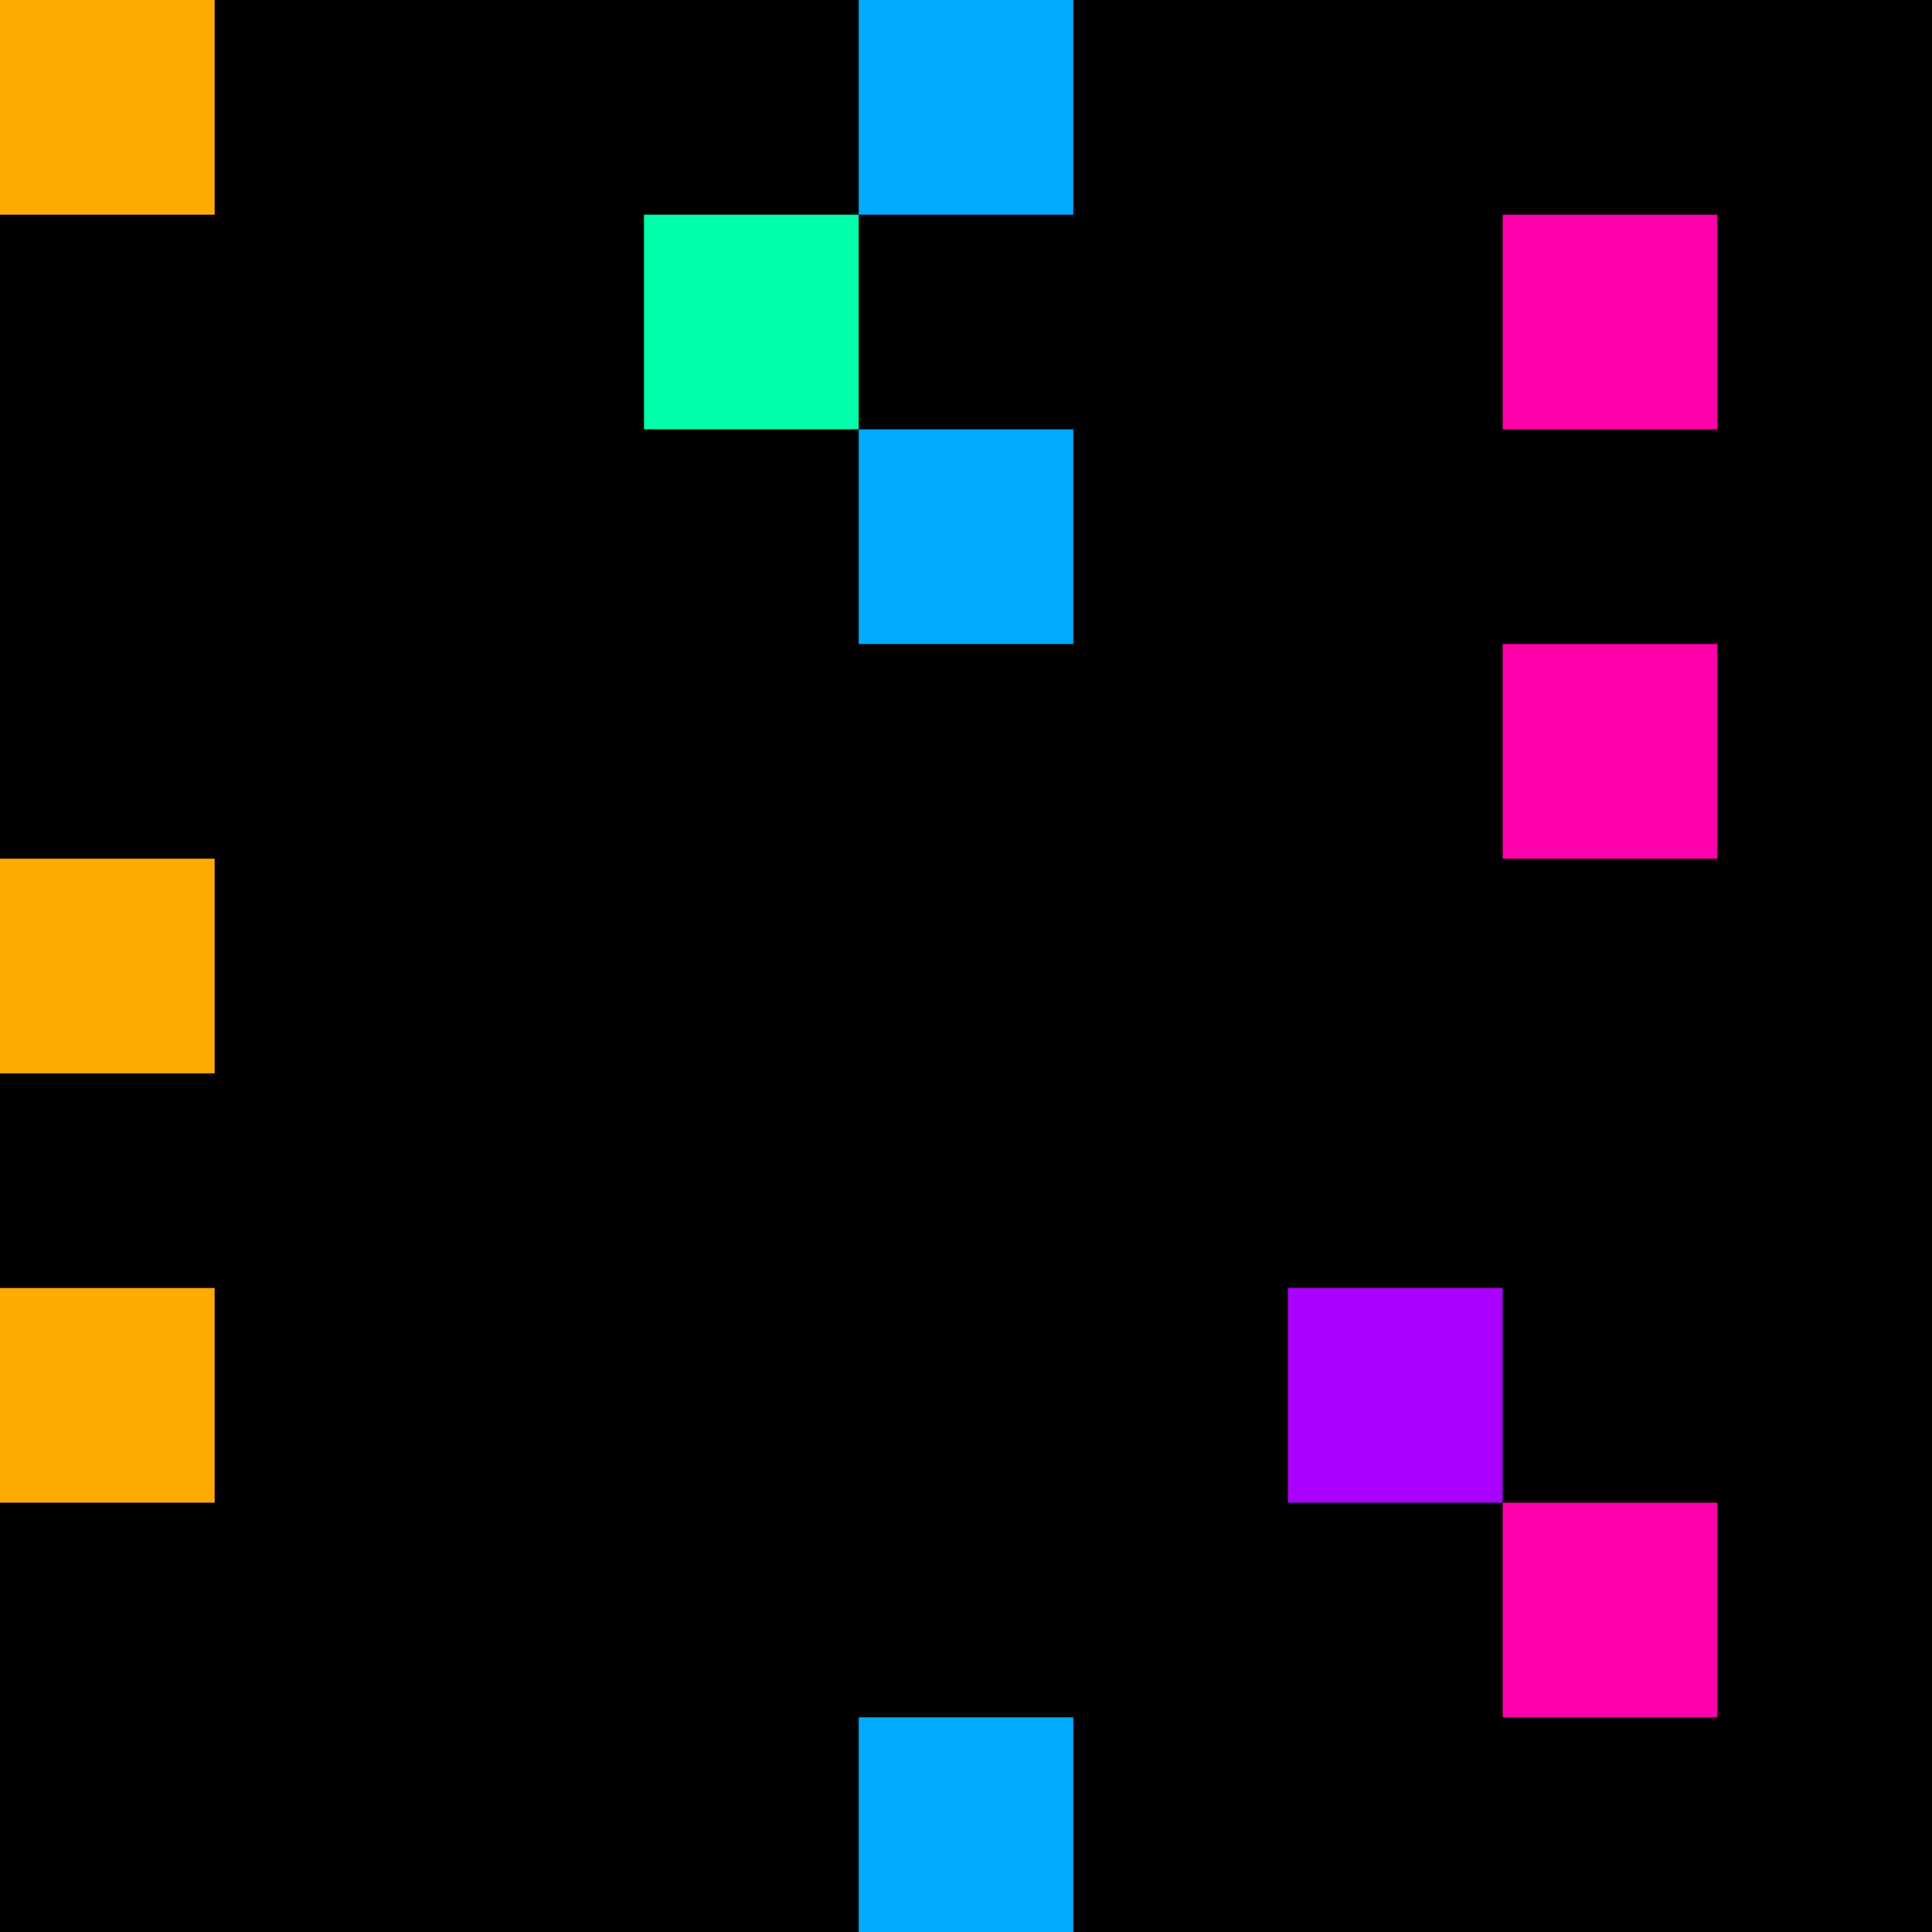 <svg xmlns="http://www.w3.org/2000/svg" version="1.1" viewBox="0 0 900 900" width="100%" height="100%" style="background:#000"><title>Primes #7</title><rect width="900" height="900" fill="#000"/><g transform="translate(0,0)"><title>487</title><path id="_487" d="M0 100H100V0H0V100Z" fill="#fa0" shape-rendering="geometricPrecision"><animate attributeName="d" values="M-38.2 138.2H100V0H-38.2V0Z;M38.2 61.8H100V0H38.2V0Z;M-38.2 138.2H100V0H-38.2V0Z" repeatCount="indefinite" calcMode="spline" keySplines=".4 0 .6 1;.4 0 .6 1" dur="487ms" begin="t487.click" end="click"/></path><path id="t487" d="M0 100H100V0H0V100Z" fill-opacity="0"><animate attributeName="d" values="M0 0H0V0H0V0Z" begin="click" end="_487.click"/></path></g><g transform="translate(400,0)"><title>491</title><path id="_491" d="M0 100H100V0H0V100Z" fill="#0af" shape-rendering="geometricPrecision"><animate attributeName="d" values="M0 138.2H138.2V0H0V0Z;M0 61.8H61.80V0H0V0Z;M0 138.2H138.2V0H0V0Z" repeatCount="indefinite" calcMode="spline" keySplines=".4 0 .6 1;.4 0 .6 1" dur="491ms" begin="0s;t491.click" end="click"/></path><path id="t491" d="M0 0H0V0H0V0Z" fill-opacity="0"><animate attributeName="d" values="M0 100H100V0H0V100Z" begin="_491.click" end="click"/></path></g><g transform="translate(300,100)"><title>499</title><path id="_499" d="M0 100H100V0H0V100Z" fill="#0fa" shape-rendering="geometricPrecision"><animate attributeName="d" values="M-38.2 100H100V-38.2H-38.2V0Z;M38.2 100H100V38.2H38.2V0Z;M-38.2 100H100V-38.2H-38.2V0Z" repeatCount="indefinite" calcMode="spline" keySplines=".4 0 .6 1;.4 0 .6 1" dur="499ms" begin="0s;t499.click" end="click"/></path><path id="t499" d="M0 0H0V0H0V0Z" fill-opacity="0"><animate attributeName="d" values="M0 100H100V0H0V100Z" begin="_499.click" end="click"/></path></g><g transform="translate(700,100)"><title>503</title><path id="_503" d="M0 100H100V0H0V100Z" fill="#f0a" shape-rendering="geometricPrecision"><animate attributeName="d" values="M0 100H138.2V-38.2H0V0Z;M0 100H61.8V38.2H0V0Z;M0 100H138.2V-38.2H0V0Z" repeatCount="indefinite" calcMode="spline" keySplines=".4 0 .6 1;.4 0 .6 1" dur="503ms" begin="0s;t503.click" end="click"/></path><path id="t503" d="M0 0H0V0H0V0Z" fill-opacity="0"><animate attributeName="d" values="M0 100H100V0H0V100Z" begin="_503.click" end="click"/></path></g><g transform="translate(400,200)"><title>509</title><path id="_509" d="M0 100H100V0H0V100Z" fill="#0af" shape-rendering="geometricPrecision"><animate attributeName="d" values="M0 138.2H138.2V0H0V0Z;M0 61.8H61.80V0H0V0Z;M0 138.2H138.2V0H0V0Z" repeatCount="indefinite" calcMode="spline" keySplines=".4 0 .6 1;.4 0 .6 1" dur="509ms" begin="0s;t509.click" end="click"/></path><path id="t509" d="M0 0H0V0H0V0Z" fill-opacity="0"><animate attributeName="d" values="M0 100H100V0H0V100Z" begin="_509.click" end="click"/></path></g><g transform="translate(700,300)"><title>521</title><path id="_521" d="M0 100H100V0H0V100Z" fill="#f0a" shape-rendering="geometricPrecision"><animate attributeName="d" values="M0 100H138.2V-38.2H0V0Z;M0 100H61.8V38.2H0V0Z;M0 100H138.2V-38.2H0V0Z" repeatCount="indefinite" calcMode="spline" keySplines=".4 0 .6 1;.4 0 .6 1" dur="521ms" begin="t521.click" end="click"/></path><path id="t521" d="M0 100H100V0H0V100Z" fill-opacity="0"><animate attributeName="d" values="M0 0H0V0H0V0Z" begin="click" end="_521.click"/></path></g><g transform="translate(0,400)"><title>523</title><path id="_523" d="M0 100H100V0H0V100Z" fill="#fa0" shape-rendering="geometricPrecision"><animate attributeName="d" values="M38.2 61.8H100V0H38.2V0Z;M-38.2 138.2H100V0H-38.2V0Z;M38.2 61.8H100V0H38.2V0Z" repeatCount="indefinite" calcMode="spline" keySplines=".4 0 .6 1;.4 0 .6 1" dur="523ms" begin="t523.click" end="click"/></path><path id="t523" d="M0 100H100V0H0V100Z" fill-opacity="0"><animate attributeName="d" values="M0 0H0V0H0V0Z" begin="click" end="_523.click"/></path></g><g transform="translate(0,600)"><title>541</title><path id="_541" d="M0 100H100V0H0V100Z" fill="#fa0" shape-rendering="geometricPrecision"><animate attributeName="d" values="M38.2 61.8H100V0H38.2V0Z;M-38.2 138.2H100V0H-38.2V0Z;M38.2 61.8H100V0H38.2V0Z" repeatCount="indefinite" calcMode="spline" keySplines=".4 0 .6 1;.4 0 .6 1" dur="541ms" begin="0s;t541.click" end="click"/></path><path id="t541" d="M0 0H0V0H0V0Z" fill-opacity="0"><animate attributeName="d" values="M0 100H100V0H0V100Z" begin="_541.click" end="click"/></path></g><g transform="translate(600,600)"><title>547</title><path id="_547" d="M0 100H100V0H0V100Z" fill="#a0f" shape-rendering="geometricPrecision"><animate attributeName="d" values="M-38.2 138.2H100V0H-38.2V0Z;M38.2 61.8H100V0H38.2V0Z;M-38.2 138.2H100V0H-38.2V0Z" repeatCount="indefinite" calcMode="spline" keySplines=".4 0 .6 1;.4 0 .6 1" dur="547ms" begin="t547.click" end="click"/></path><path id="t547" d="M0 100H100V0H0V100Z" fill-opacity="0"><animate attributeName="d" values="M0 0H0V0H0V0Z" begin="click" end="_547.click"/></path></g><g transform="translate(700,700)"><title>557</title><path id="_557" d="M0 100H100V0H0V100Z" fill="#f0a" shape-rendering="geometricPrecision"><animate attributeName="d" values="M0 100H61.8V38.2H0V0Z;M0 100H138.2V-38.2H0V0Z;M0 100H61.8V38.2H0V0Z" repeatCount="indefinite" calcMode="spline" keySplines=".4 0 .6 1;.4 0 .6 1" dur="557ms" begin="0s;t557.click" end="click"/></path><path id="t557" d="M0 0H0V0H0V0Z" fill-opacity="0"><animate attributeName="d" values="M0 100H100V0H0V100Z" begin="_557.click" end="click"/></path></g><g transform="translate(400,800)"><title>563</title><path id="_563" d="M0 100H100V0H0V100Z" fill="#0af" shape-rendering="geometricPrecision"><animate attributeName="d" values="M0 100H138.2V-38.2H0V0Z;M0 100H61.8V38.2H0V0Z;M0 100H138.2V-38.2H0V0Z" repeatCount="indefinite" calcMode="spline" keySplines=".4 0 .6 1;.4 0 .6 1" dur="563ms" begin="t563.click" end="click"/></path><path id="t563" d="M0 100H100V0H0V100Z" fill-opacity="0"><animate attributeName="d" values="M0 0H0V0H0V0Z" begin="click" end="_563.click"/></path></g></svg>